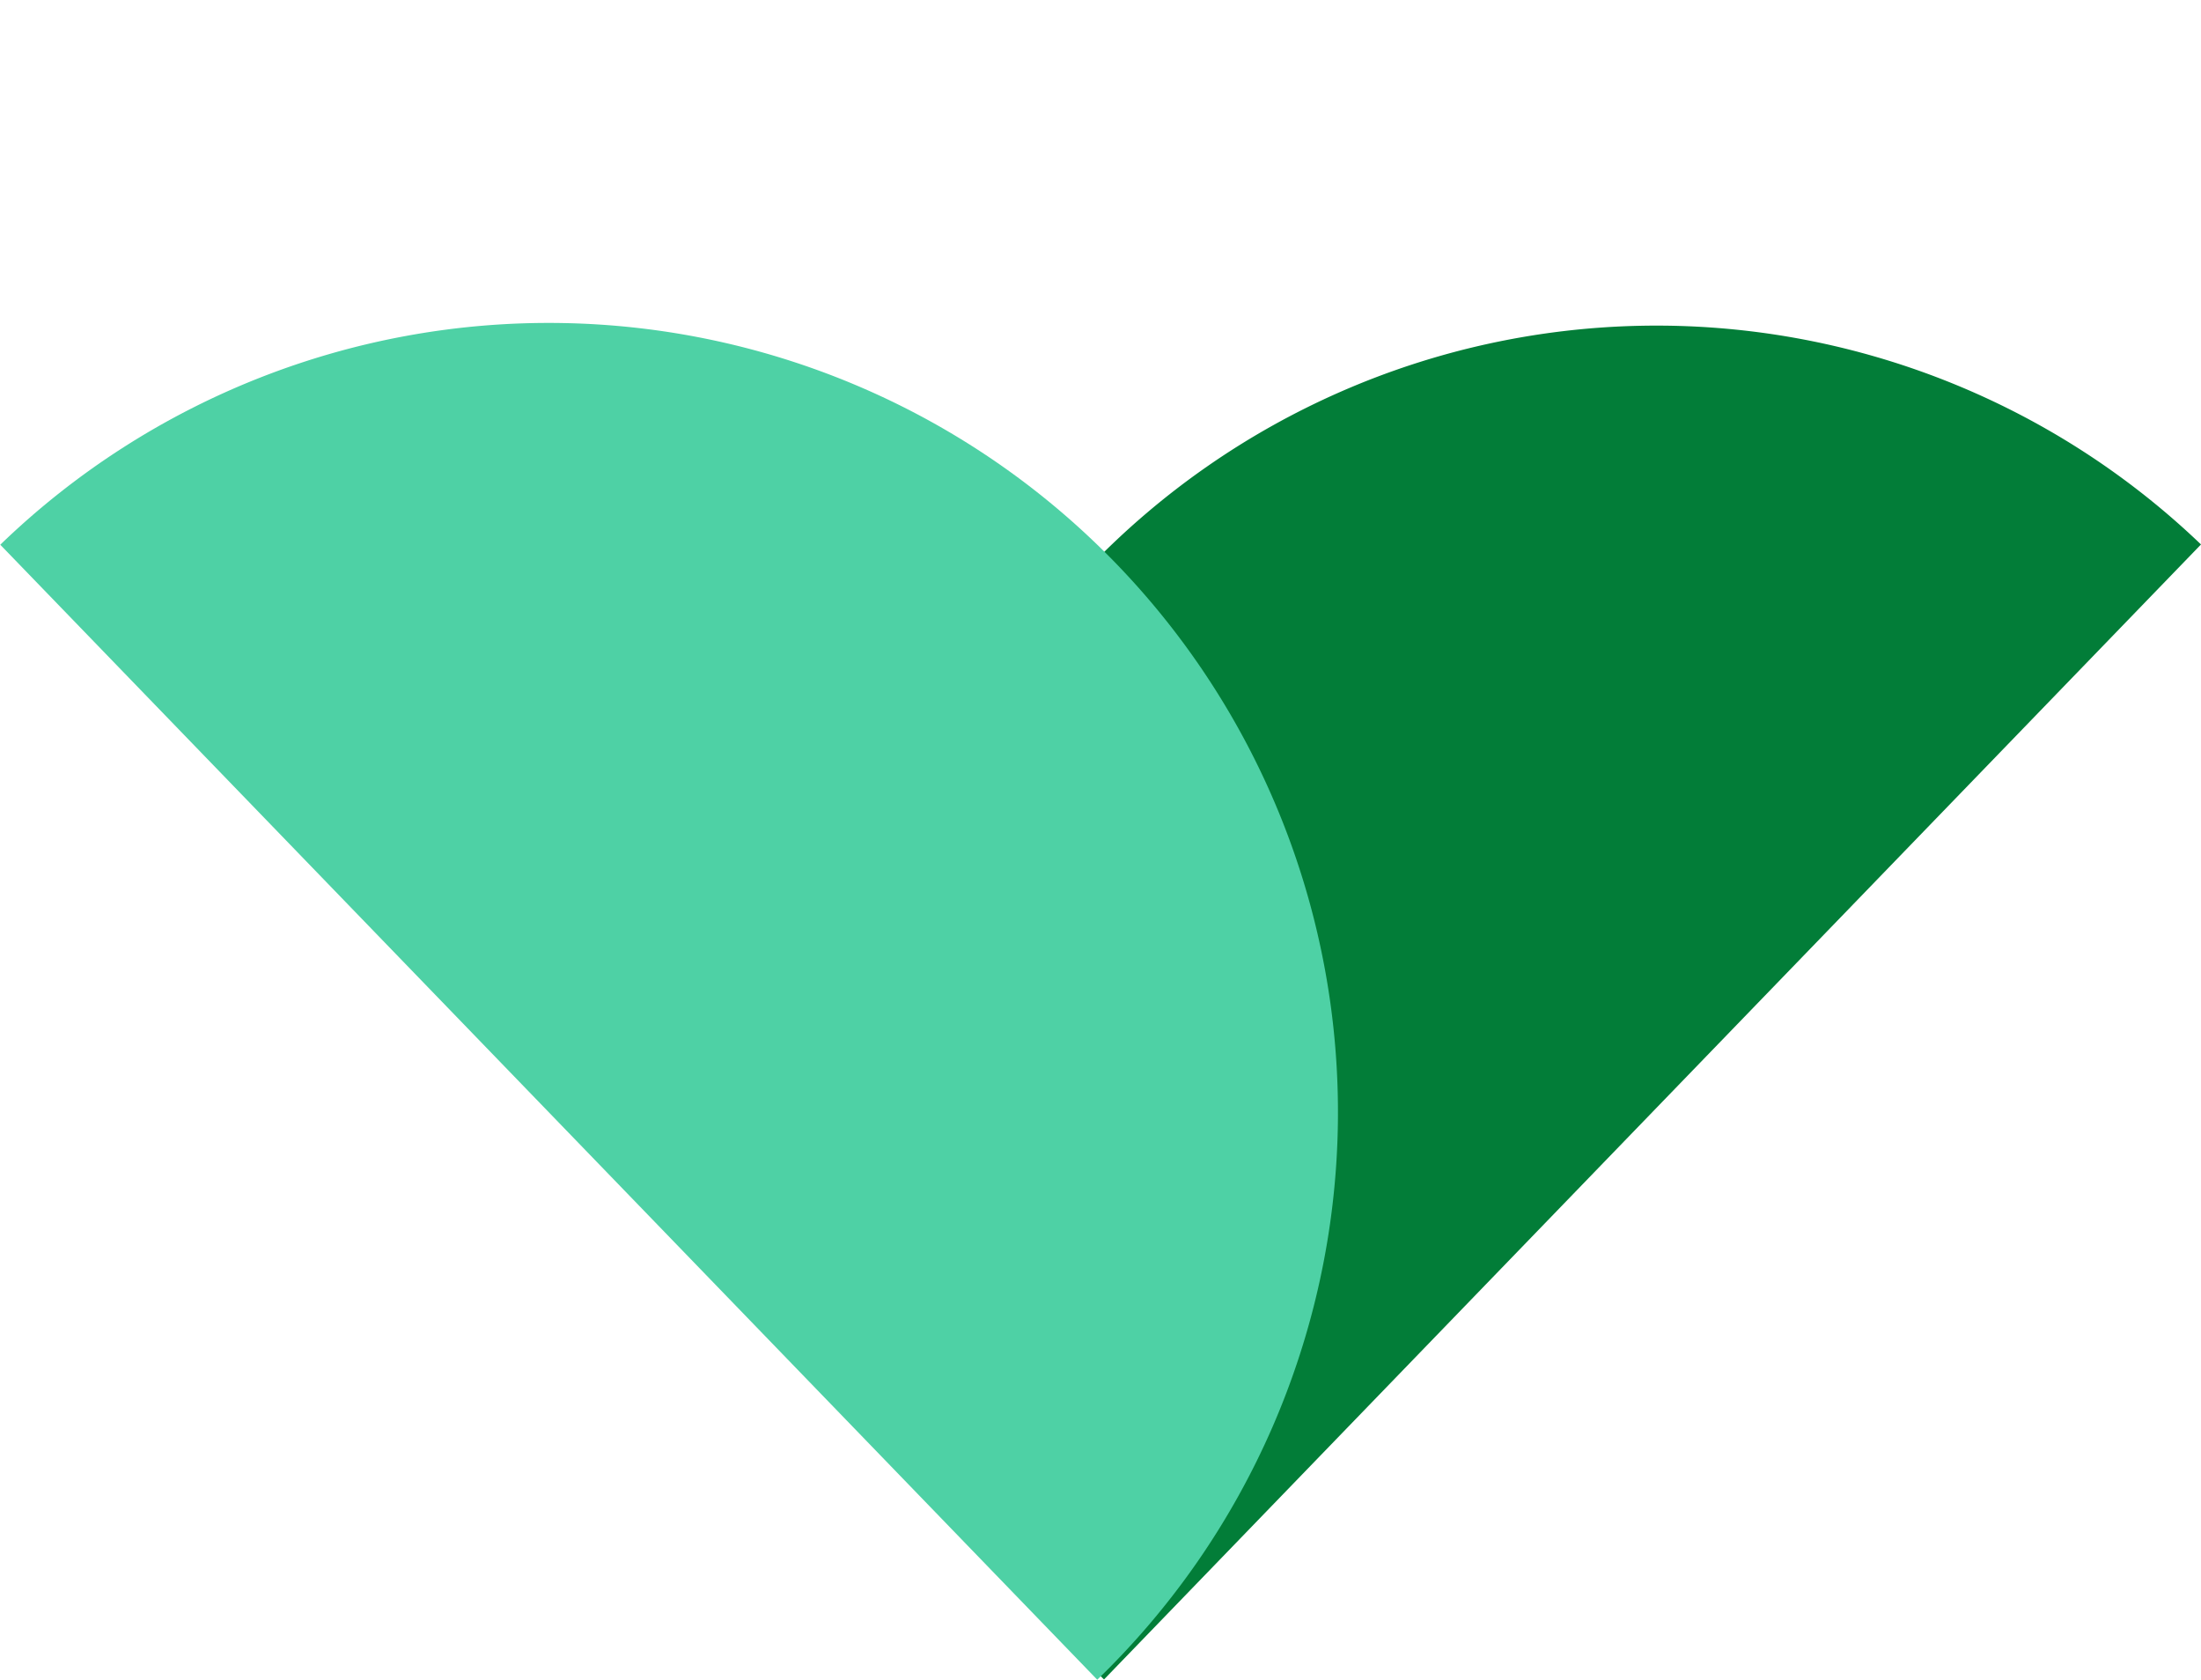 <svg xmlns="http://www.w3.org/2000/svg" width="58.963" height="45" viewBox="0 0 58.963 45">
  <g id="Group_148" data-name="Group 148" transform="translate(-753 -4916.01)">
    <g id="Group_22" data-name="Group 22" transform="translate(753 4916.01)">
      <path id="Intersection_5" data-name="Intersection 5" d="M0,0H42.284A21.084,21.084,0,0,1,21.142,20.994,21.084,21.084,0,0,1,0,0Z" transform="matrix(-0.695, 0.719, -0.719, -0.695, 58.963, 14.584)" fill="#027d38"/>
      <path id="Intersection_4" data-name="Intersection 4" d="M0,20.994H42.284A21.142,21.142,0,0,0,0,20.994Z" transform="matrix(0.695, 0.719, -0.719, 0.695, 15.102, 0)" fill="#4ed1a5"/>
    </g>
  </g>
</svg>
